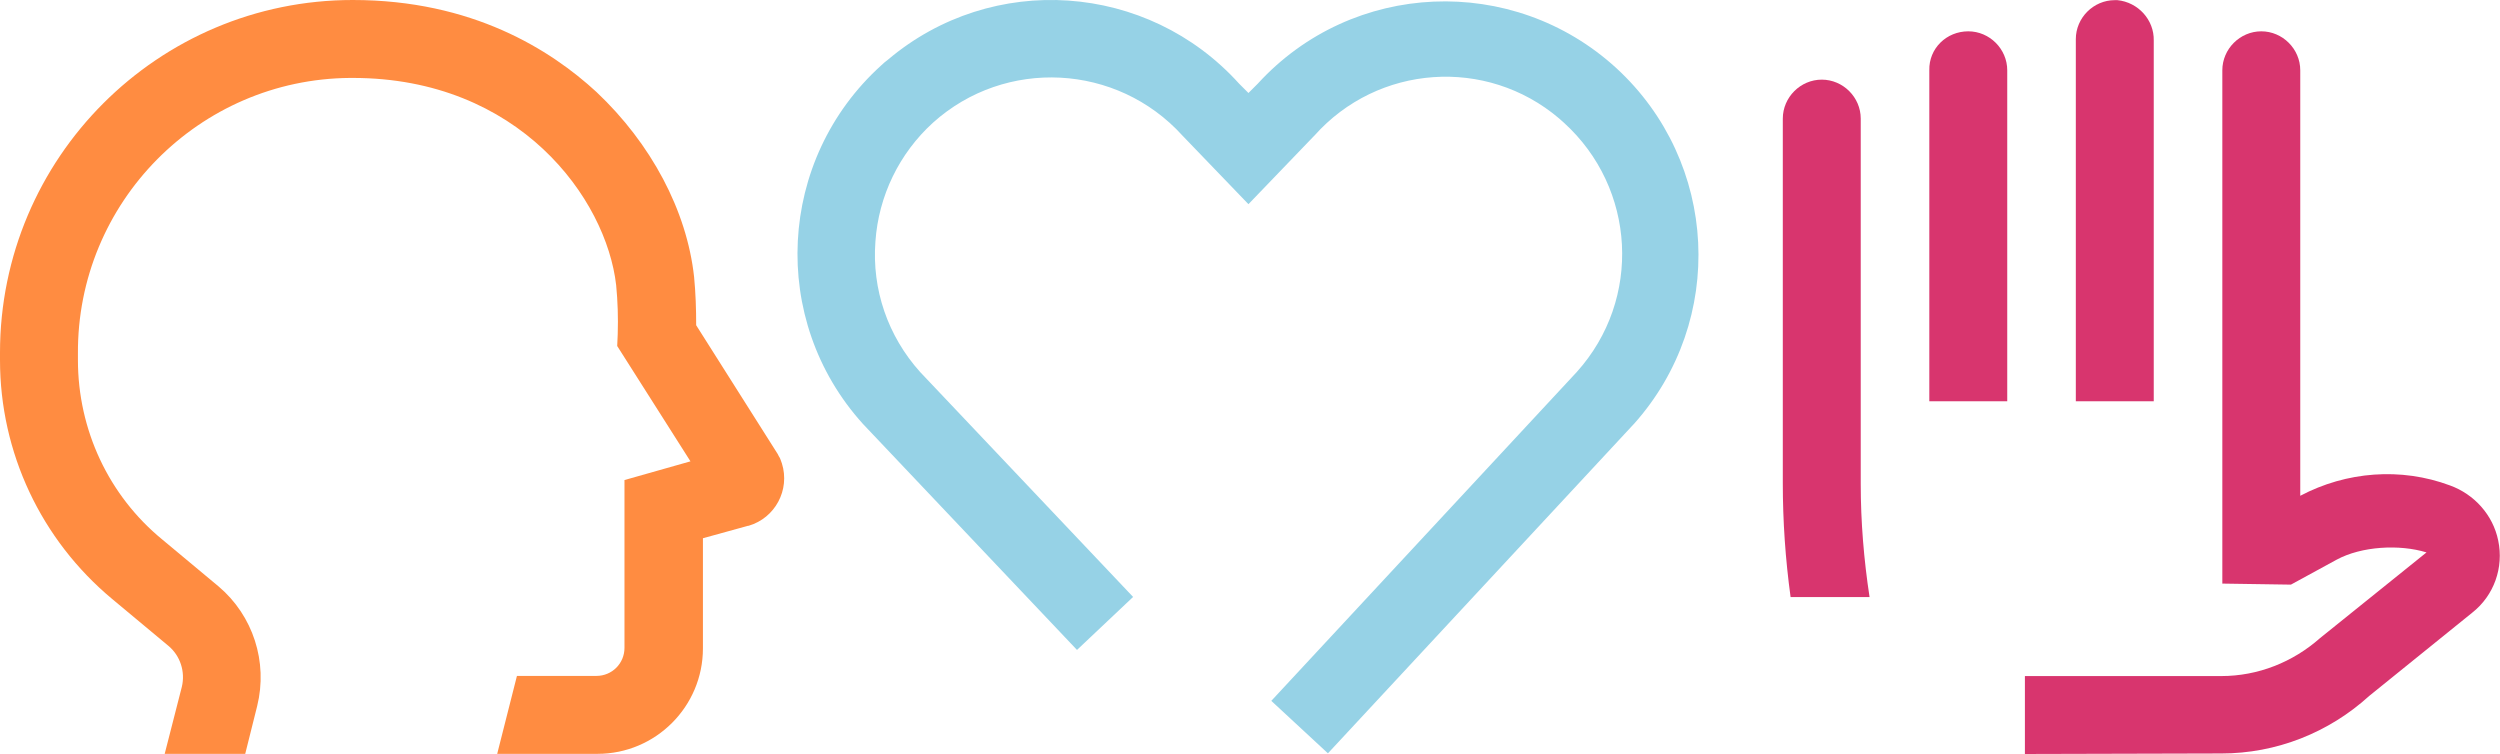 <svg version="1.1" id="Layer_1" xmlns:x="ns_extend;" xmlns:i="ns_ai;" xmlns:graph="ns_graphs;" xmlns="http://www.w3.org/2000/svg" xmlns:xlink="http://www.w3.org/1999/xlink" x="0px" y="0px" viewBox="0 0 481.2 145.1" style="" xml:space="preserve">
 <style type="text/css">
  .st0{fill:#96D2E6;}
	.st1{fill:#D8356E;}
	.st2{fill:#FF8C41;}
 </style>
 <g id="Ebene_1" transform="translate(-2.883)">
  <g id="Ebene_1_1_" transform="translate(2.883)">
   <g id="Logo">
    <path id="Pfad_28" class="st0" d="M255.6,145l-10.9-10.1l58.8-63.3c12.6-14,11.4-35.4-2.5-48c-0.3-0.3-0.6-0.5-0.9-0.8
				c-14-11.9-34.9-10.4-47.1,3.3l-0.2,0.2l-12.5,13l-12.7-13.2c-12.6-13.9-34.1-15-48-2.5c-6.5,5.9-10.5,14.1-11.1,22.9
				c-0.7,9.2,2.4,18.2,8.6,25.1l41,43.3l-10.8,10.2l-41.2-43.5c-18.1-20-16.5-50.9,3.5-69c0.4-0.4,0.9-0.8,1.3-1.1
				c20.1-17,50-14.9,67.6,4.6l1.8,1.8l1.8-1.8c18.2-19.9,49.1-21.2,69-3c19.7,18.1,21.2,48.6,3.4,68.5l-0.1,0.1L255.6,145z">
    </path>
    <g id="Gruppe_106" transform="translate(343.154 10.329)">
     <path id="Pfad_29" class="st1" d="M103.4,112.5l20.5-16.5c-5.2-1.6-12.5-1.2-17.3,1.4l-8.8,4.8L84.6,102l0-98.8
					c0-4.1,3.4-7.5,7.5-7.5s7.5,3.4,7.5,7.5l0,81.9c8.9-4.7,19.4-5.5,28.8-2c4.7,1.7,8.3,5.7,9.3,10.6c1.1,5.2-0.8,10.6-5,13.9
					l-19.8,16c-7.8,7.1-17.9,11.1-28.5,11.1l-37.8,0.1v-15h37.8C91.5,119.8,98.2,117.1,103.4,112.5">
     </path>
     <path id="Pfad_30" class="st1" d="M56.4-2.8c0-4.1,3.4-7.5,7.5-7.5c0.2,0,0.3,0,0.5,0c4,0.4,7.1,3.8,7,7.8v69.4h-15V-2.8z">
     </path>
     <path id="Pfad_31" class="st1" d="M35.7-4.3c4.1,0,7.5,3.4,7.5,7.5v63.7h-15V3.2C28.1-1,31.5-4.3,35.7-4.3">
     </path>
     <path id="Pfad_32" class="st1" d="M16.7,104.6C15.6,97.4,15,90.1,15,82.8V12.5C15,8.4,11.6,5,7.5,5S0,8.4,0,12.5v70.2
					c0,7.3,0.5,14.6,1.5,21.9L16.7,104.6z">
     </path>
    </g>
    <path id="Pfad_33" class="st2" d="M149.9,87.8l-0.2-0.4L134,62.6c0-3.1-0.1-6.2-0.4-9.3c-1.4-12.8-8.3-25.7-18.8-35.6
				C106,9.6,90.9,0,67.9,0h0C30.4,0,0,30.4,0,67.9c0,0,0,0,0,0v1.4c0,17.8,7.9,34.6,21.6,46l10.8,9c2.3,1.9,3.3,5,2.6,7.9l-3.3,12.9
				h15.5l2.3-9.2c2.1-8.5-0.8-17.4-7.4-23l-10.8-9C20.9,95.4,15,82.7,15,69.3v-1.2C14.8,39,38.3,15.2,67.4,15c0.2,0,0.3,0,0.5,0h0
				c32,0,48.8,23.2,50.7,39.9c0.3,3.1,0.4,6.2,0.3,9.4l-0.1,2.3l14.1,22.2l-12.7,3.6l0,32.3c0,3-2.4,5.4-5.4,5.4H99.5l-3.8,15H115
				c11.2,0,20.3-9.1,20.3-20.3c0,0,0,0,0,0l0-21.2l8.7-2.4l0.1,0c5.1-1.5,8-6.9,6.4-12C150.3,88.7,150.2,88.2,149.9,87.8">
    </path>
   </g>
  </g>
 </g>
</svg>